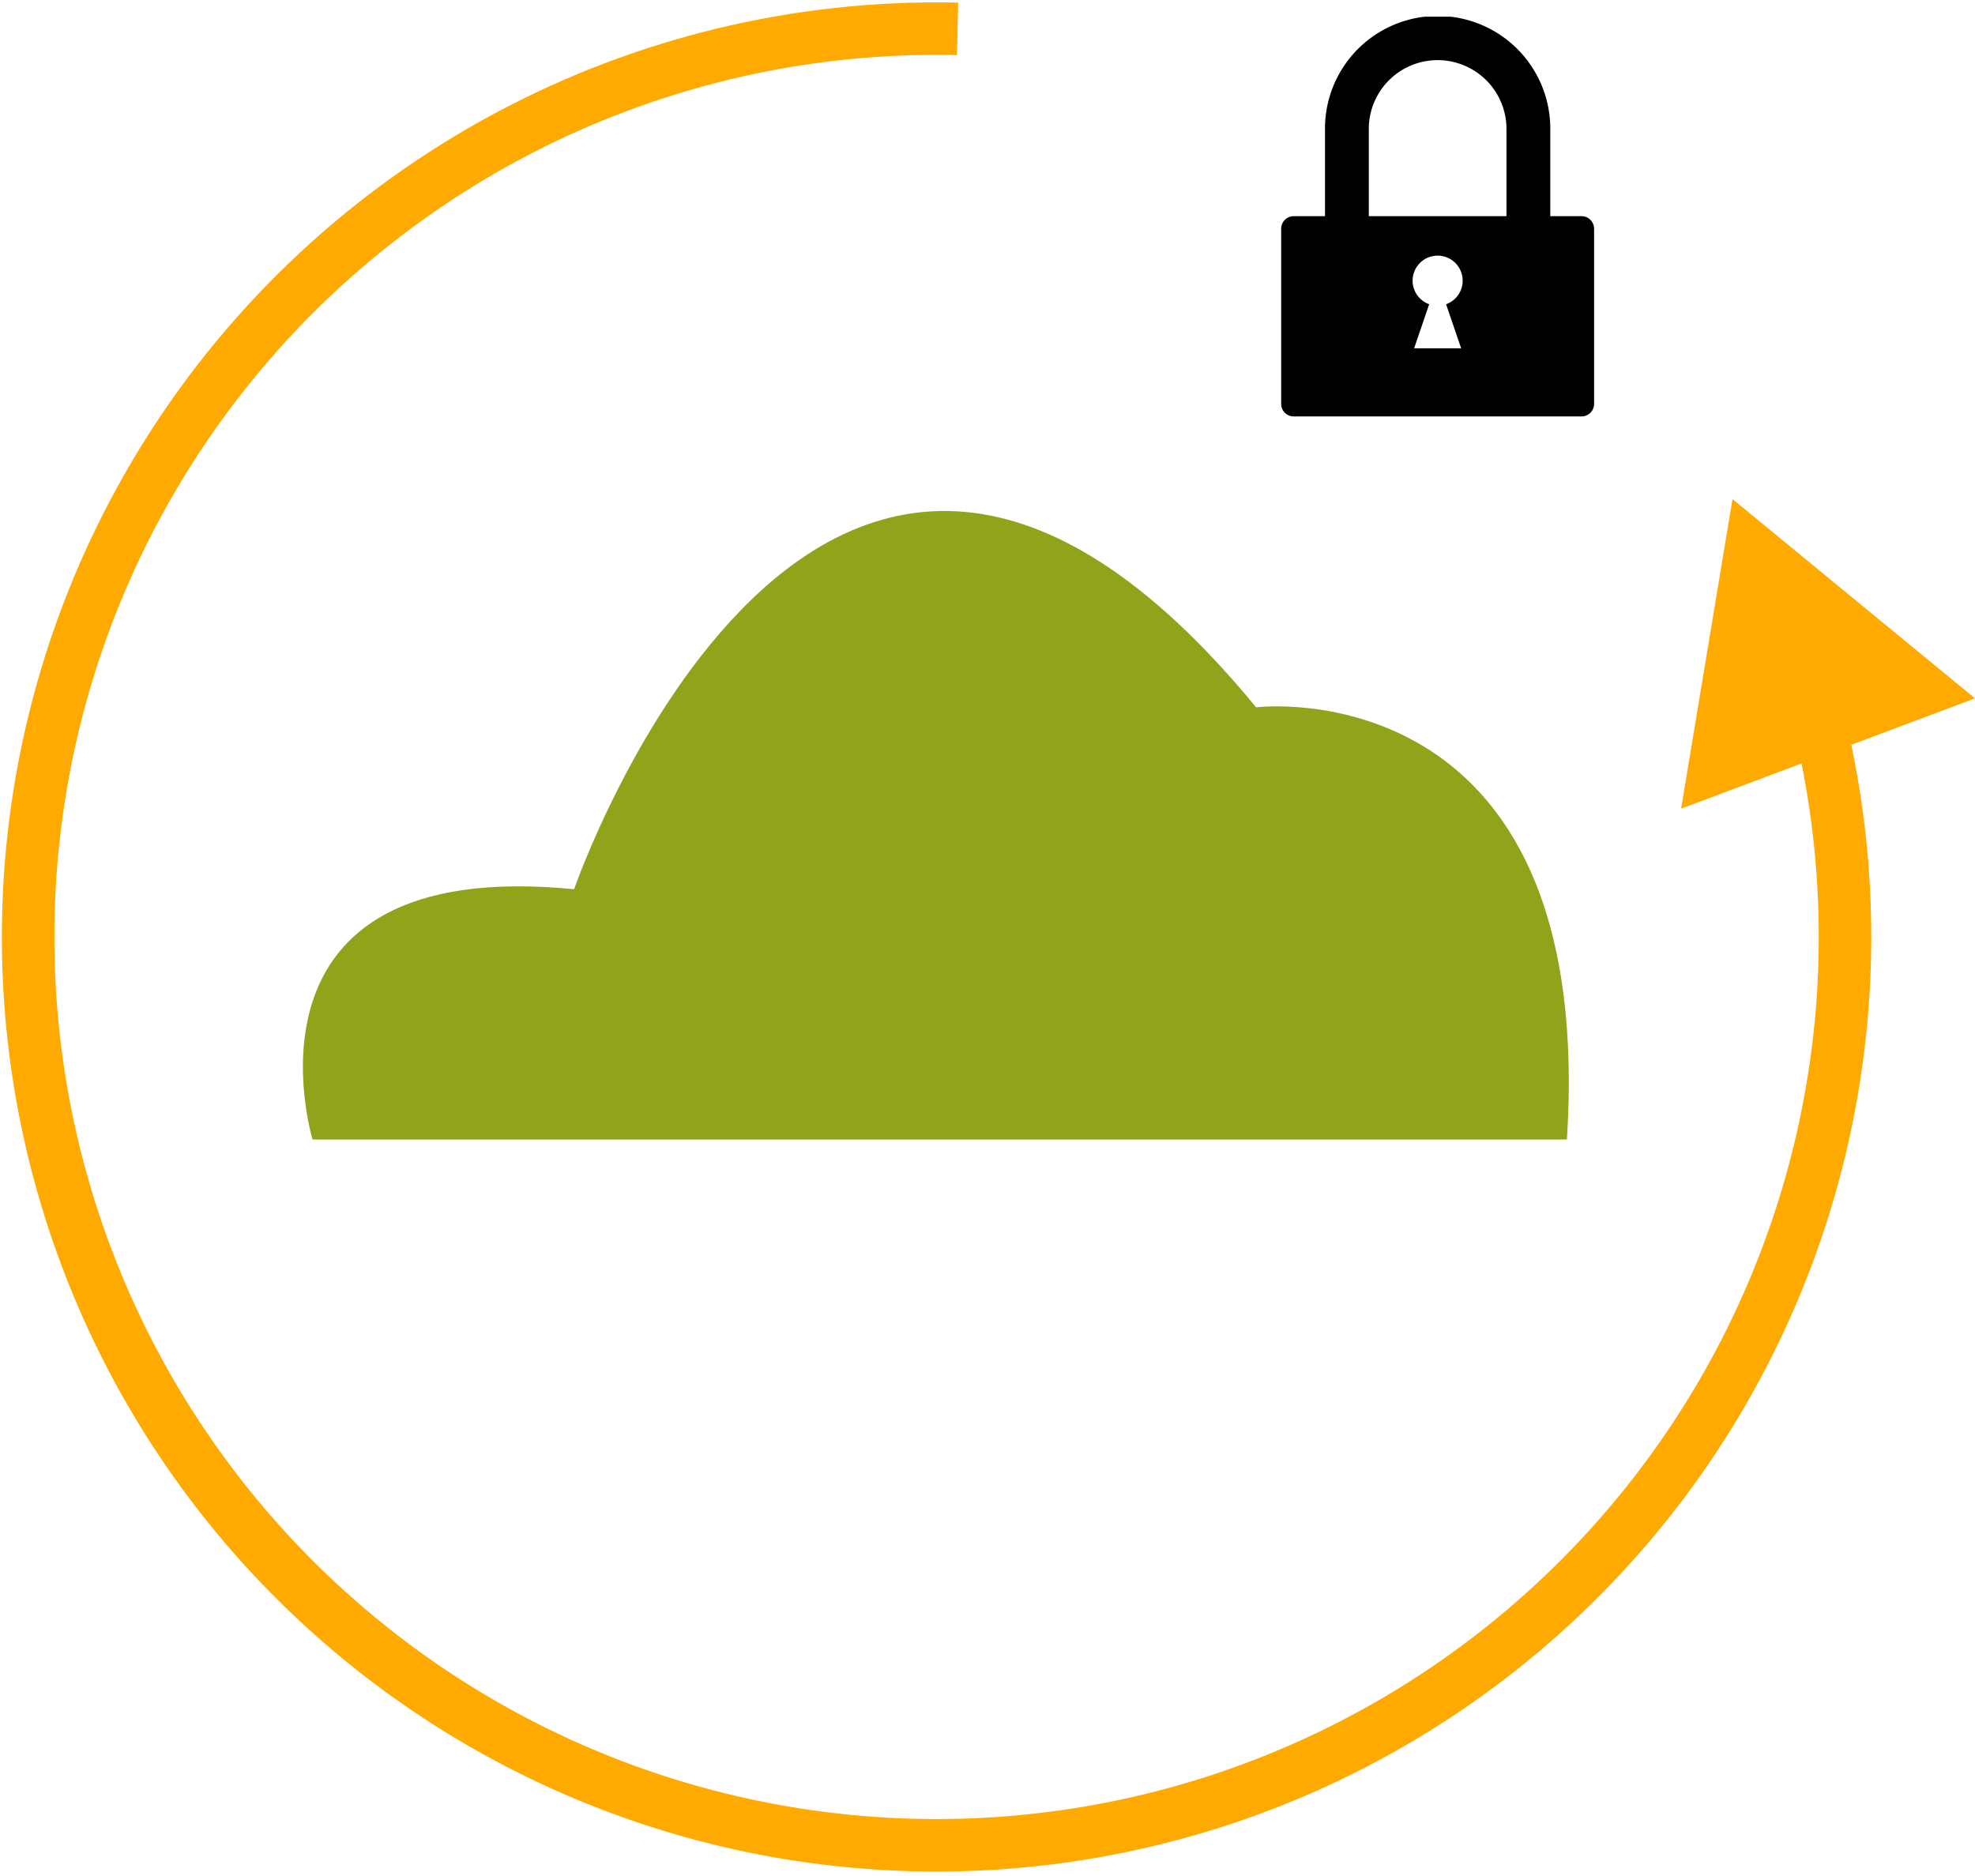 <?xml version="1.0" encoding="UTF-8"?>
<svg xmlns="http://www.w3.org/2000/svg" xmlns:xlink="http://www.w3.org/1999/xlink" id="Calque_1" data-name="Calque 1" viewBox="0 0 236.69 224.31" width="100" height="95">
  <defs>
    <style>.cls-1{fill:none;stroke:#fa0;stroke-miterlimit:10;stroke-width:6.29px;}.cls-2{fill:#fa0;}.cls-3{fill:#91a21b;}</style>
    <symbol id="Verrou" data-name="Verrou" viewBox="0 0 50 63.88">
      <path d="M48,31.88H43v-14h0a18,18,0,0,0-36,0H7v14H2a2,2,0,0,0-2,2v28a2,2,0,0,0,2,2H48a2,2,0,0,0,2-2v-28A2,2,0,0,0,48,31.88Zm-34-14s0,0,0,.06a11,11,0,0,1,22,0s0,0,0-.06v14H14ZM28.76,53H21.24l2.41-7.05a4,4,0,1,1,2.7,0Z"/>
    </symbol>
  </defs>
  <title>locked</title>
  <path class="cls-1" d="M401.65,389a108.87,108.87,0,1,1-102.87-81.53" transform="translate(-184.02 -304.28)"/>
  <polygon class="cls-2" points="201.47 96.65 207.63 59.55 236.69 83.43 201.47 96.65"/>
  <path class="cls-3" d="M371.8,440.59H221.48s-10.44-34.14,31.34-30c0,0,29.51-85.38,81.74-21.8C334.56,388.74,375.43,383.9,371.8,440.59Z" transform="translate(-184.02 -304.28)"/>
  <use width="50" height="63.88" transform="translate(153.54 1.73) scale(0.75)" xlink:href="#Verrou"/>
</svg>
